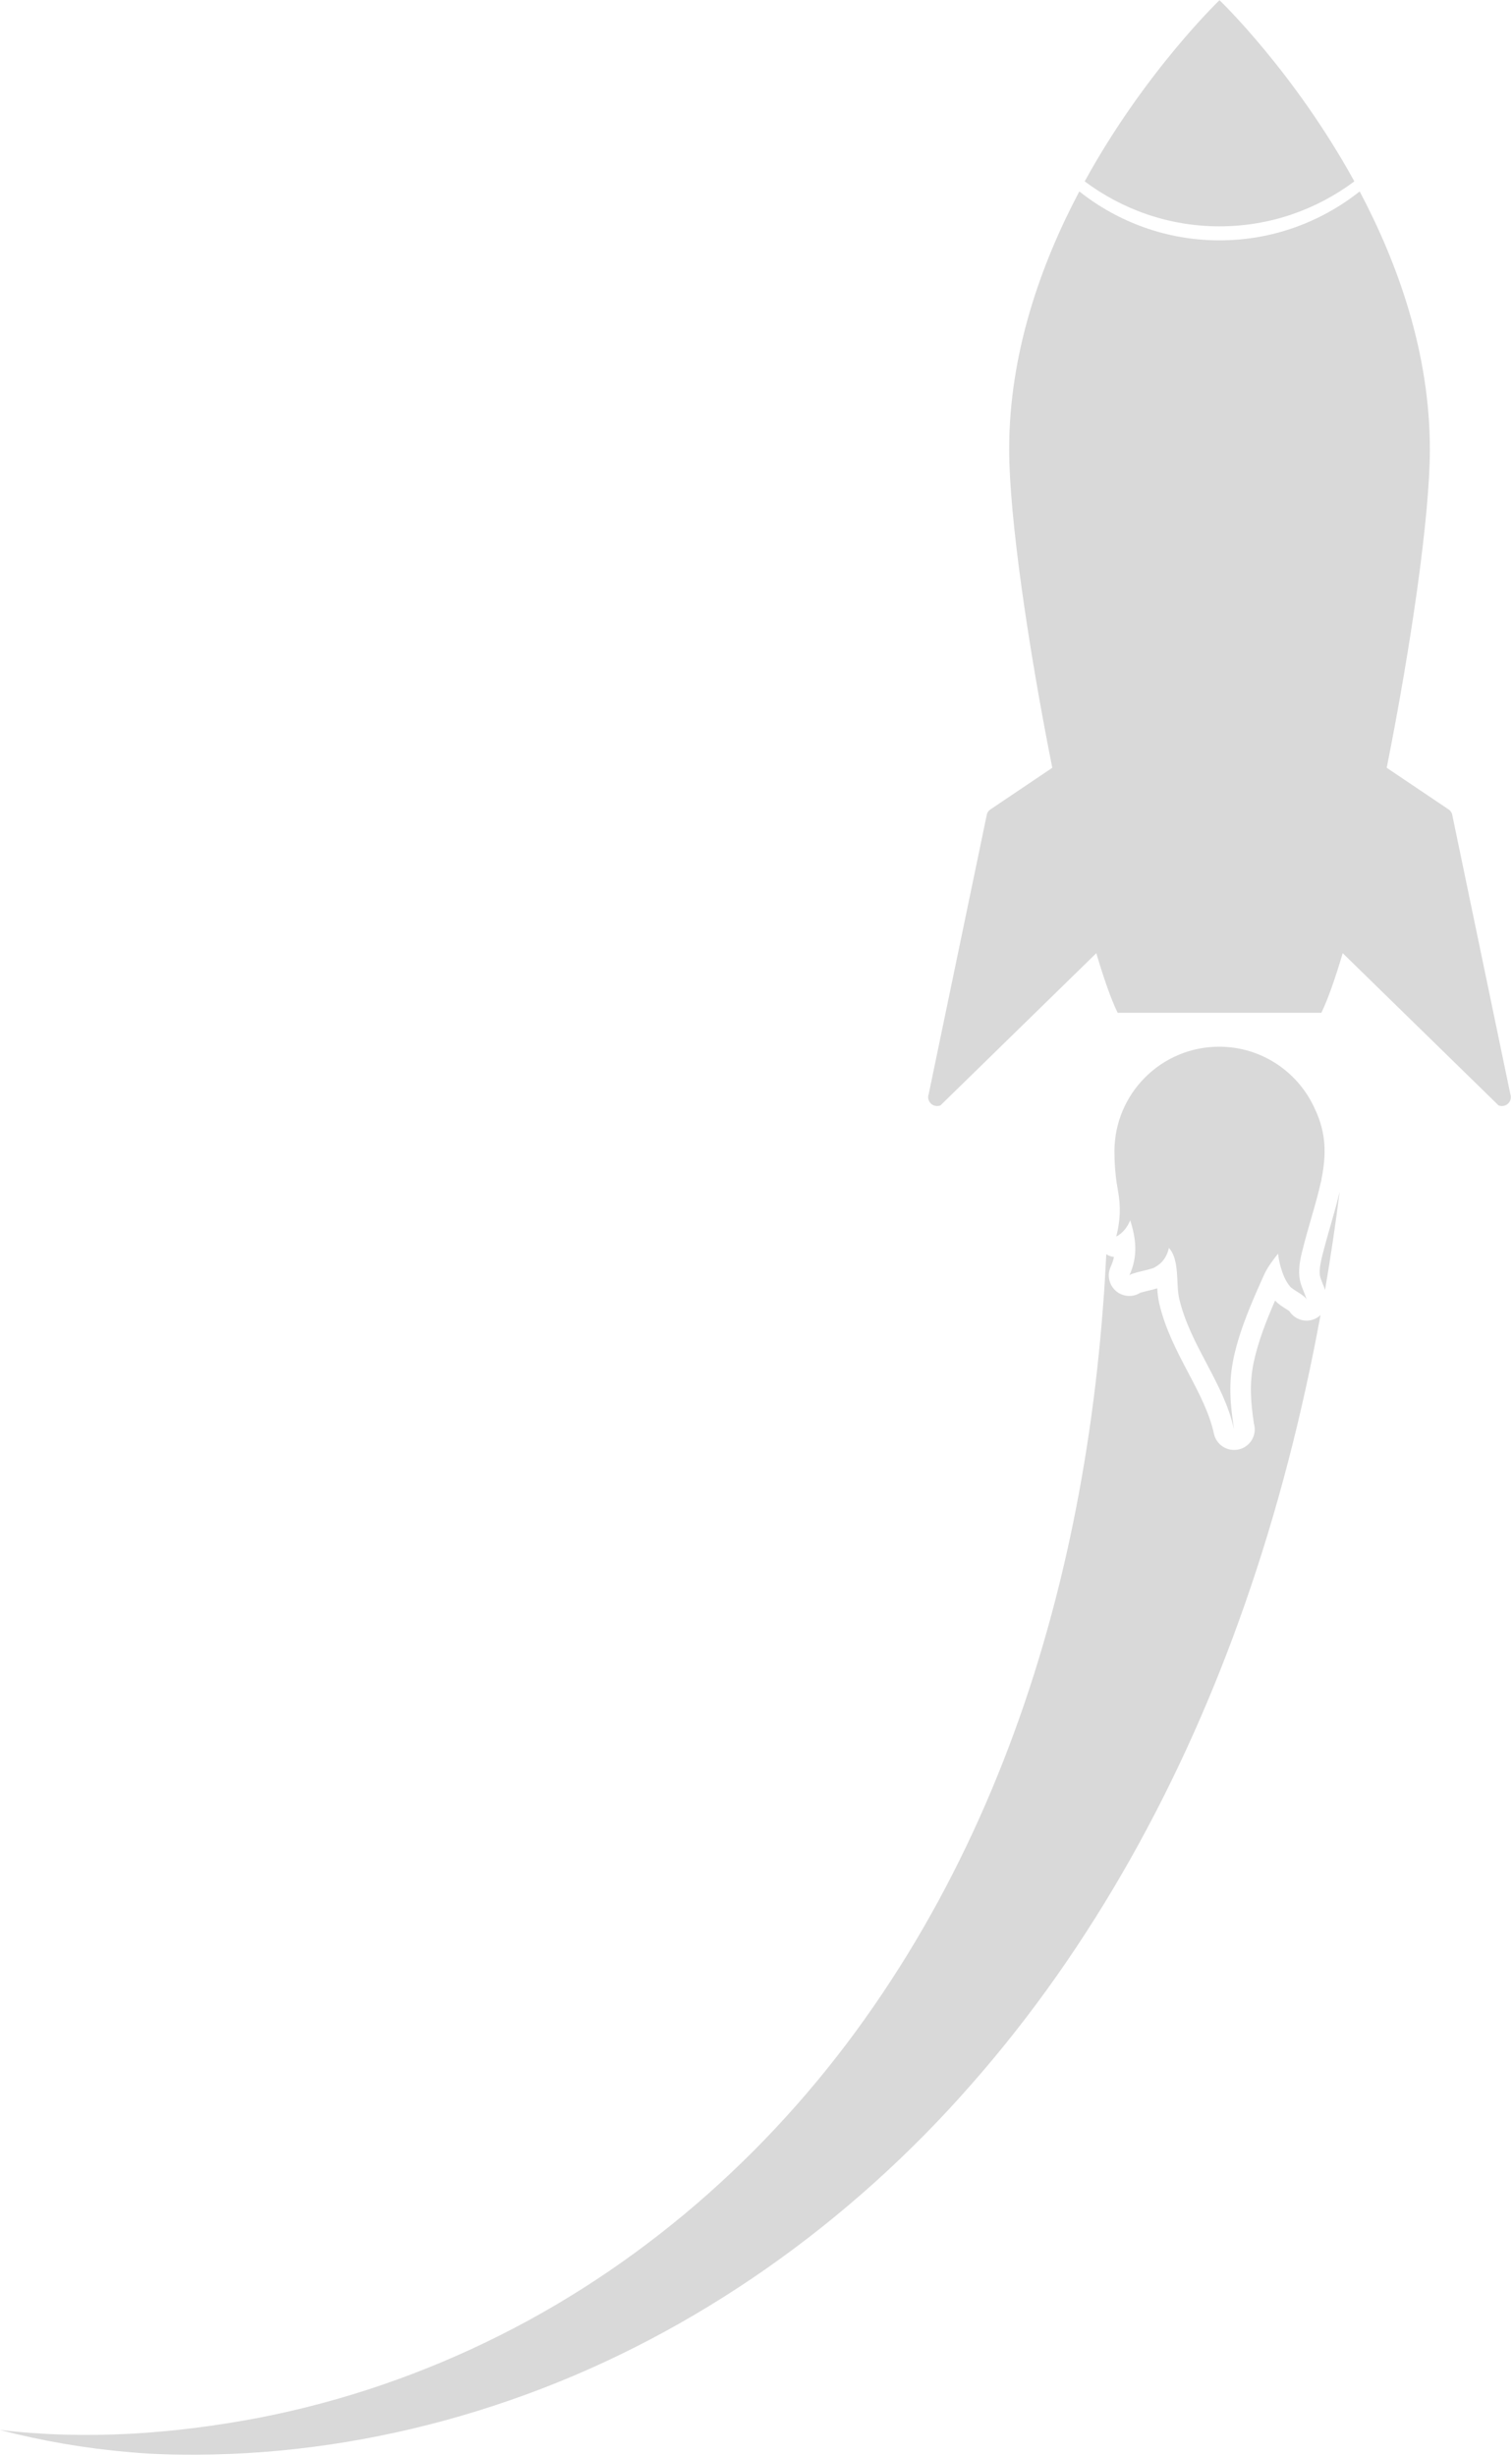 <?xml version="1.0" encoding="UTF-8" standalone="no"?><svg xmlns="http://www.w3.org/2000/svg" xmlns:xlink="http://www.w3.org/1999/xlink" fill="#000000" height="333.3" preserveAspectRatio="xMidYMid meet" version="1" viewBox="110.1 46.0 205.2 333.3" width="205.2" zoomAndPan="magnify"><g fill="#d9d9d9" id="change1_1"><path d="M 293.902 70.617 C 285.715 55.695 275.605 46.027 275.605 46.027 C 275.605 46.027 265.496 55.695 257.309 70.617 C 262.414 74.434 268.734 76.719 275.605 76.719 C 282.477 76.719 288.793 74.434 293.902 70.617" fill="inherit"/><path d="M 289.355 206.453 L 289.422 206.227 L 289.445 206.02 C 290.102 202.781 290.117 199.816 288.566 196.543 L 288.566 196.547 C 286.363 191.551 281.367 188.059 275.559 188.059 C 267.703 188.059 261.344 194.426 261.344 202.277 C 261.344 202.414 261.348 202.555 261.352 202.691 C 261.355 204.5 261.605 206.441 261.812 207.527 C 262.23 209.727 262.145 211.652 261.59 213.828 C 262.492 213.355 263.098 212.551 263.492 211.617 C 264.227 213.992 264.617 216.359 263.367 219.102 C 263.516 218.789 266.262 218.301 266.734 218.047 C 267.867 217.438 268.453 216.594 268.738 215.371 C 270.23 216.996 269.664 220.254 270.141 222.281 C 271.629 228.609 276.199 233.684 277.574 239.996 C 277.055 236.5 276.777 233.641 277.574 230.055 C 278.41 226.289 280.047 222.594 281.629 219.066 C 282.125 217.965 282.84 217.055 283.547 216.141 C 283.625 216.738 283.734 217.34 283.898 217.922 C 284.172 218.871 284.547 219.879 285.199 220.625 C 285.652 221.141 287.273 221.805 287.438 222.445 C 287.195 221.484 286.668 220.613 286.496 219.637 C 286.293 218.469 286.496 217.176 286.773 216.039 C 287.68 212.359 288.738 209.293 289.355 206.453" fill="inherit"/><path d="M 315.07 194.477 L 307.16 156.449 C 307.074 156.215 306.91 156.004 306.699 155.859 L 298.297 150.203 C 301.551 133.867 304.152 116.125 304.152 106.984 C 304.152 93.953 299.871 81.891 294.629 71.98 C 289.395 76.125 282.797 78.621 275.605 78.621 C 268.41 78.621 261.812 76.125 256.578 71.98 C 251.34 81.891 247.059 93.953 247.059 106.984 C 247.059 116.125 249.656 133.867 252.91 150.203 L 244.512 155.859 C 244.301 156.004 244.137 156.215 244.047 156.449 L 236.141 194.477 C 235.973 194.926 236.086 195.434 236.43 195.77 C 236.66 195.996 236.969 196.113 237.277 196.113 C 237.43 196.113 237.582 196.086 237.727 196.031 L 258.883 175.367 C 259.914 178.848 260.898 181.648 261.781 183.457 L 289.426 183.457 C 290.309 181.648 291.293 178.844 292.324 175.363 L 313.48 196.031 C 313.629 196.086 313.777 196.113 313.93 196.113 C 314.238 196.113 314.547 195.996 314.781 195.77 C 315.121 195.434 315.238 194.926 315.07 194.477" fill="inherit"/><path d="M 285.074 223.934 C 284.941 223.844 284.762 223.73 284.637 223.652 C 284.117 223.328 283.59 222.992 283.148 222.508 C 282.016 225.105 280.91 227.898 280.297 230.656 C 279.605 233.773 279.852 236.309 280.277 239.242 C 280.348 239.48 280.387 239.738 280.387 239.996 C 280.387 241.527 279.156 242.766 277.633 242.785 L 277.57 242.785 C 276.285 242.785 275.137 241.891 274.852 240.594 C 274.23 237.762 272.844 235.121 271.371 232.328 C 269.836 229.406 268.242 226.387 267.43 222.922 C 267.27 222.246 267.199 221.547 267.156 220.852 C 266.844 220.945 266.469 221.039 265.996 221.156 C 265.668 221.238 265.152 221.367 264.855 221.453 C 264.09 221.945 263.09 222.043 262.199 221.633 C 260.805 220.988 260.195 219.34 260.828 217.945 C 261.043 217.48 261.188 217.035 261.277 216.598 C 260.914 216.555 260.562 216.422 260.238 216.234 C 260.117 218.656 259.977 221.074 259.781 223.488 C 258.922 234.707 257.32 245.855 254.855 256.805 C 249.938 278.68 241.461 299.852 228.613 318.375 C 215.844 336.883 198.559 352.609 177.969 362.941 C 167.695 368.105 156.648 371.93 145.188 374.148 C 133.727 376.32 121.891 377.195 110.051 375.785 C 115.809 377.285 121.727 378.305 127.727 378.812 C 133.738 379.352 139.77 379.234 145.812 378.789 C 157.887 377.863 169.906 375.223 181.438 371.004 C 204.539 362.586 225.461 347.707 241.945 328.867 C 258.523 310.035 270.734 287.492 279.008 263.816 C 283.496 251.004 286.863 237.812 289.312 224.484 C 288.98 224.797 288.57 225.039 288.098 225.152 C 286.898 225.449 285.695 224.922 285.074 223.934" fill="inherit"/><path d="M 289.48 216.703 C 289.227 217.758 289.145 218.582 289.242 219.16 C 289.285 219.406 289.43 219.766 289.578 220.145 C 289.695 220.426 289.812 220.734 289.926 221.066 C 290.688 216.625 291.352 212.172 291.914 207.711 C 291.59 209.102 291.191 210.512 290.766 211.996 C 290.336 213.488 289.891 215.031 289.48 216.703" fill="inherit"/></g></svg>